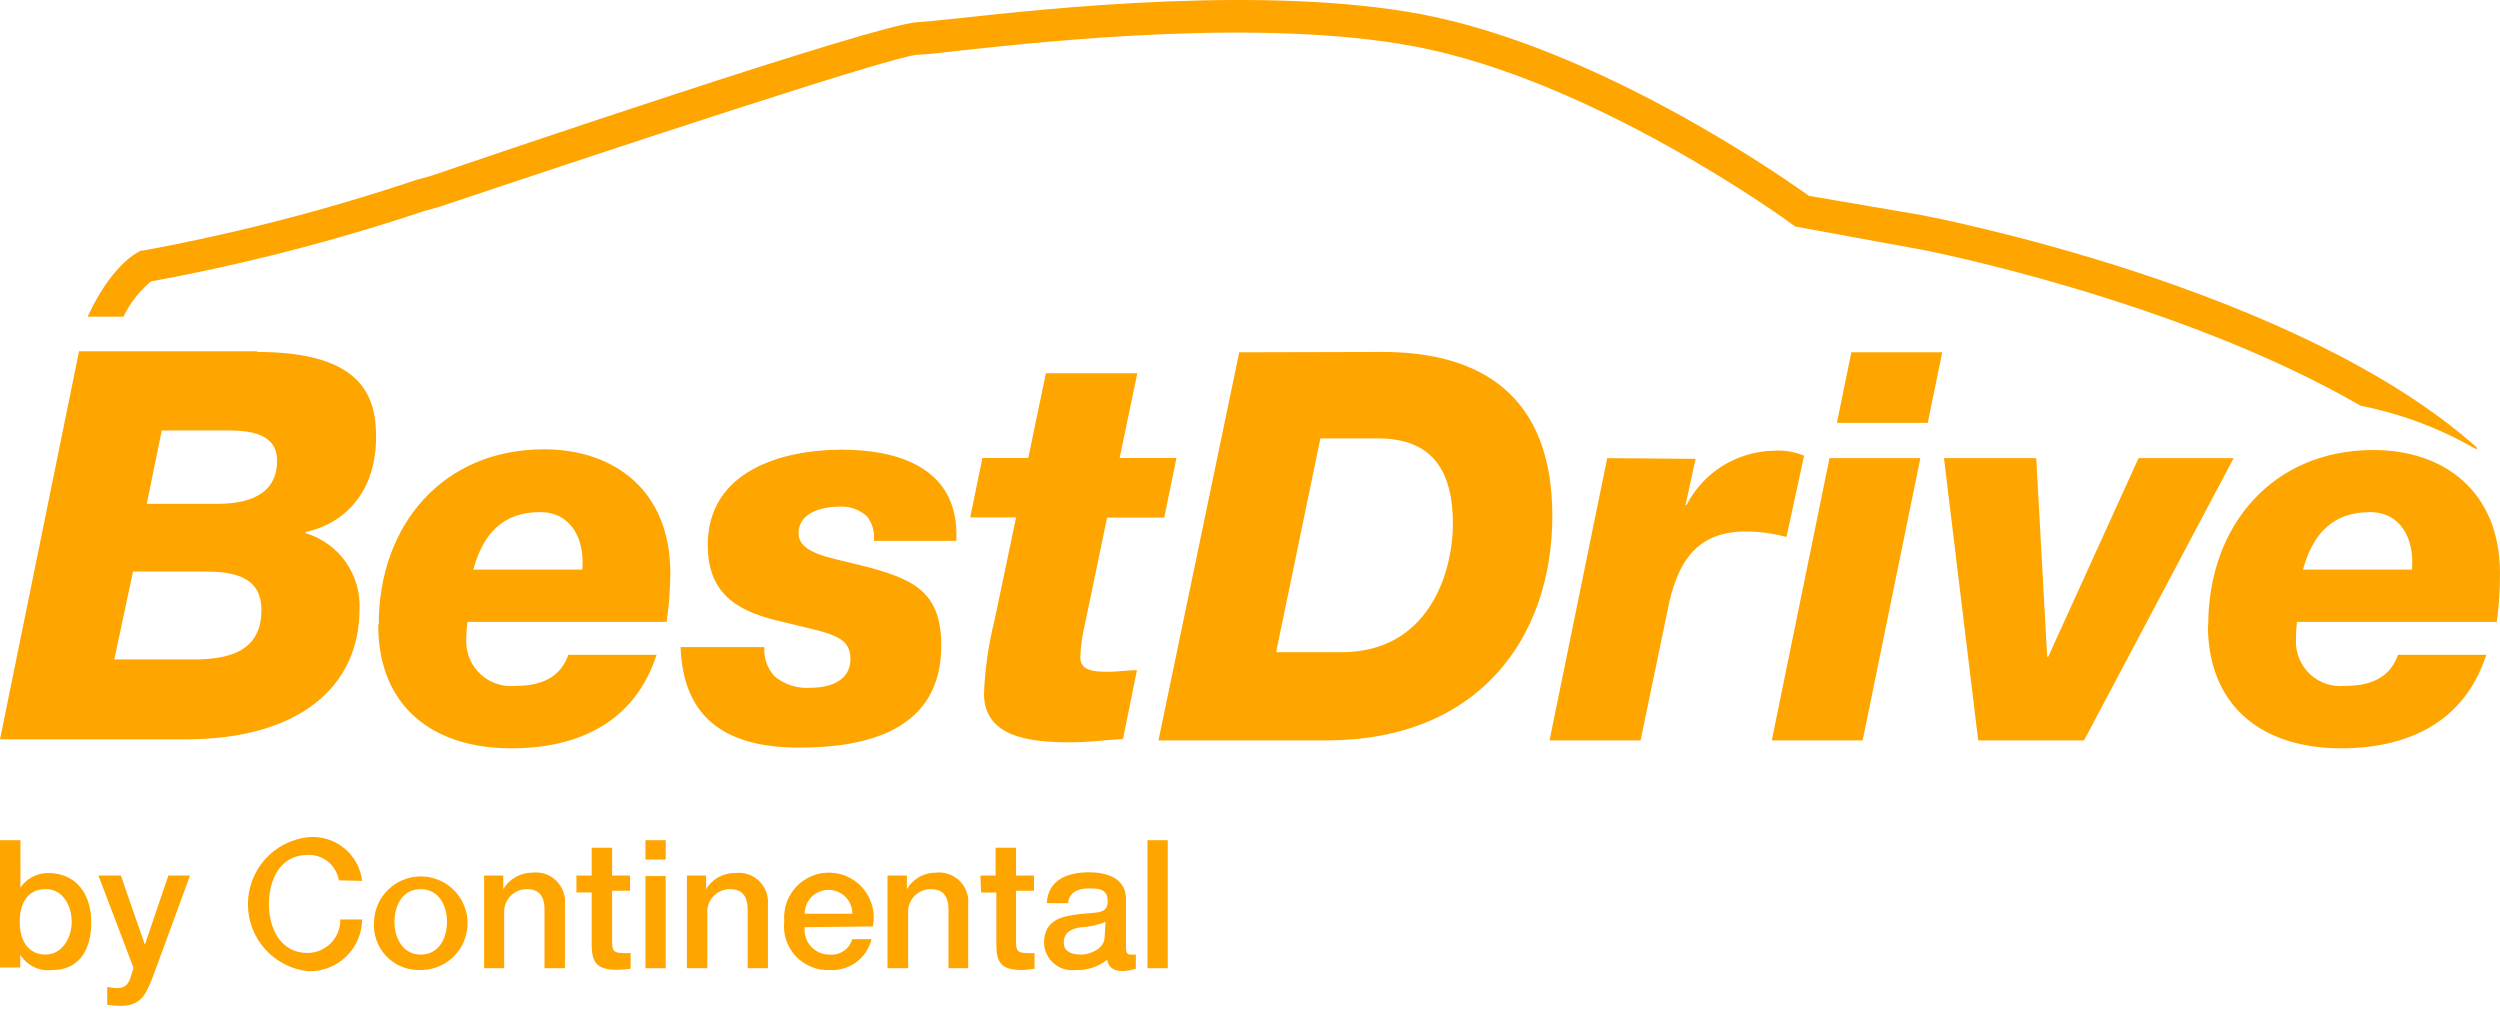 <svg viewBox="0 0 160 65" xmlns="http://www.w3.org/2000/svg" fill="#FFA500">
<path d="M147.389 36.456C148.01 34.198 149.275 32.775 151.668 32.775C153.621 32.775 154.536 34.435 154.366 36.456H147.389ZM141.304 39.99C141.304 45.307 144.894 47.892 149.817 47.892C154.129 47.892 157.72 46.222 159.12 41.909H153.474C153.034 43.128 152.074 43.896 150.088 43.896C149.685 43.939 149.278 43.897 148.894 43.77C148.51 43.644 148.156 43.437 147.858 43.164C147.56 42.89 147.324 42.556 147.165 42.184C147.007 41.812 146.929 41.41 146.938 41.006C146.936 40.602 146.959 40.199 147.005 39.798H159.796C159.934 38.772 160.002 37.739 160 36.704C160 31.5 156.477 28.801 151.894 28.801C145.47 28.801 141.326 33.622 141.326 40.012L141.304 39.99ZM130.319 29.321H124.414L126.605 47.385H133.379L142.953 29.321H136.867L131.086 42.033H131.019L130.319 29.321ZM117.562 27.063H123.376L124.302 22.547H118.487L117.562 27.063ZM117.087 29.321L113.395 47.385H119.21L122.902 29.321H117.087ZM102.862 29.321L99.17 47.385H104.996L106.712 39.12C107.287 36.072 108.518 34.017 111.702 34.017C112.591 34.013 113.476 34.131 114.333 34.367L115.461 29.163C114.844 28.904 114.175 28.796 113.508 28.847C112.354 28.869 111.228 29.203 110.248 29.813C109.268 30.423 108.471 31.287 107.942 32.313H107.875L108.518 29.366L102.862 29.321ZM81.671 41.739L84.505 28.056H88.163C91.098 28.056 92.984 29.479 92.984 33.509C92.984 36.738 91.38 41.739 85.871 41.739H81.671ZM79.311 22.547L74.141 47.385H85.047C94.699 47.317 99.35 40.757 99.35 33.013C99.35 25.268 94.733 22.524 88.478 22.524L79.311 22.547ZM62.094 33.114H65.03L63.664 39.628C63.271 41.185 63.04 42.778 62.975 44.381C62.975 47.125 65.775 47.509 68.484 47.509C69.613 47.509 70.742 47.362 71.871 47.294L72.763 42.891C72.153 42.891 71.566 42.993 70.957 42.993C69.963 42.993 69.139 42.925 69.139 42.056C69.17 41.329 69.272 40.606 69.444 39.899L70.855 33.125H74.513L75.292 29.309H71.657L72.786 23.89H66.938L65.809 29.309H62.873L62.094 33.114ZM48.885 41.412H43.556C43.726 46.109 46.627 47.847 51.143 47.847C55.32 47.847 60.243 46.831 60.243 41.311C60.243 37.777 58.357 37.009 55.072 36.174C52.995 35.654 51.109 35.406 51.109 34.119C51.109 32.832 52.543 32.425 53.74 32.425C54.058 32.407 54.377 32.452 54.678 32.558C54.978 32.665 55.254 32.831 55.49 33.046C55.836 33.492 55.994 34.055 55.93 34.616H61.202C61.44 29.998 57.578 28.779 53.875 28.779C50.172 28.779 45.295 30.066 45.295 34.887C45.295 38.274 47.553 39.233 50.183 39.82C53.029 40.543 54.428 40.622 54.428 42.18C54.428 43.738 52.825 44.02 51.832 44.02C51.013 44.073 50.205 43.811 49.574 43.286C49.342 43.035 49.165 42.739 49.052 42.417C48.939 42.095 48.894 41.753 48.919 41.412H48.885ZM30.291 36.456C30.9 34.198 32.165 32.775 34.558 32.775C36.511 32.775 37.437 34.435 37.268 36.456H30.291ZM24.206 39.99C24.206 45.307 27.796 47.892 32.718 47.892C37.02 47.892 40.621 46.222 42.021 41.909H36.376C35.936 43.128 34.976 43.896 32.989 43.896C32.587 43.938 32.181 43.893 31.797 43.766C31.414 43.639 31.062 43.433 30.764 43.159C30.466 42.886 30.23 42.553 30.07 42.182C29.911 41.81 29.832 41.41 29.839 41.006C29.84 40.602 29.867 40.198 29.918 39.798H42.664C42.815 38.758 42.894 37.709 42.901 36.659C42.901 31.454 39.379 28.756 34.807 28.756C28.371 28.756 24.239 33.577 24.239 39.967L24.206 39.99ZM14.53 27.548C15.896 27.548 17.736 27.695 17.736 29.49C17.736 31.285 16.472 32.245 13.909 32.245H9.393L10.353 27.548H14.53ZM8.513 36.58H13.028C14.677 36.58 16.732 36.749 16.732 39.041C16.732 41.717 14.609 42.203 12.385 42.203H7.316L8.513 36.58ZM16.472 22.479H5.058L0 47.317H11.899C19.046 47.317 23.009 44.02 23.009 38.985C23.059 37.904 22.746 36.839 22.12 35.957C21.494 35.075 20.59 34.428 19.554 34.119V34.051C22.354 33.43 24.07 31.206 24.07 27.943C24.07 25.234 23.043 22.524 16.438 22.524L16.472 22.479ZM158.509 28.711V28.632C147.028 18.403 123.941 13.955 122.969 13.763L115.767 12.533C114.05 11.291 102.218 3.038 90.929 0.904C80.948 -0.959 67.163 0.532 61.281 1.175C60.062 1.299 59.114 1.401 58.696 1.423C56.122 1.536 30.471 10.263 27.581 11.257L26.633 11.517C20.928 13.43 15.096 14.939 9.179 16.032H9.032L8.908 16.1C8.659 16.213 7.067 17.094 5.611 20.266H7.903C8.32 19.395 8.921 18.625 9.664 18.008C15.604 16.92 21.46 15.411 27.186 13.492L28.123 13.233C39.108 9.552 57.036 3.625 58.707 3.501C59.181 3.501 60.073 3.388 61.417 3.241C67.22 2.609 80.79 1.153 90.466 2.959C102.049 5.115 114.57 14.249 114.694 14.35L114.897 14.497L122.664 15.92C122.845 15.92 139.283 19.126 151.081 25.968C153.694 26.485 156.205 27.431 158.509 28.768"/>
<path d="M0 53.773H1.308V56.802C1.504 56.516 1.765 56.282 2.071 56.121C2.377 55.959 2.718 55.873 3.064 55.873C4.934 55.873 5.841 57.284 5.841 59.028C5.841 60.772 5.083 62.081 3.339 62.081C2.941 62.13 2.537 62.065 2.175 61.892C1.813 61.719 1.508 61.446 1.297 61.105V61.92H0V53.773ZM2.915 56.905C1.825 56.905 1.262 57.731 1.262 59.005C1.262 60.279 1.87 61.094 2.915 61.094C3.959 61.094 4.59 60.038 4.59 59.005C4.59 57.972 4.028 56.905 2.949 56.905H2.915Z"/>
<path d="M6.3 56.033H7.734L9.272 60.462L10.775 56.033H12.163L9.868 62.287C9.444 63.354 9.18 64.376 7.769 64.376C7.465 64.376 7.162 64.353 6.862 64.307V63.159C7.066 63.203 7.273 63.23 7.482 63.239C8.078 63.239 8.25 62.918 8.4 62.413L8.549 61.954L6.3 56.033Z"/>
<path d="M21.688 56.343C21.609 55.867 21.357 55.437 20.98 55.136C20.602 54.835 20.127 54.684 19.645 54.714C17.889 54.748 17.212 56.343 17.212 57.869C17.212 59.395 17.935 60.99 19.691 60.99C19.969 60.987 20.244 60.929 20.5 60.82C20.756 60.71 20.987 60.551 21.181 60.352C21.375 60.152 21.528 59.916 21.631 59.658C21.733 59.399 21.784 59.123 21.779 58.844H23.179C23.173 59.289 23.079 59.728 22.903 60.136C22.726 60.544 22.47 60.913 22.15 61.221C21.83 61.529 21.452 61.771 21.038 61.933C20.623 62.094 20.181 62.172 19.737 62.161C18.675 62.051 17.692 61.551 16.977 60.759C16.262 59.966 15.867 58.937 15.867 57.869C15.867 56.802 16.262 55.772 16.977 54.98C17.692 54.187 18.675 53.688 19.737 53.578C20.562 53.506 21.382 53.758 22.025 54.281C22.667 54.803 23.081 55.555 23.179 56.377L21.688 56.343Z"/>
<path d="M23.937 58.994C23.955 58.405 24.146 57.835 24.486 57.354C24.827 56.874 25.301 56.504 25.85 56.292C26.4 56.08 26.999 56.034 27.575 56.161C28.149 56.287 28.674 56.581 29.084 57.004C29.493 57.428 29.768 57.962 29.875 58.541C29.982 59.12 29.916 59.718 29.685 60.26C29.455 60.801 29.069 61.263 28.577 61.587C28.085 61.911 27.509 62.083 26.92 62.081C26.515 62.098 26.11 62.029 25.734 61.879C25.357 61.728 25.016 61.5 24.734 61.208C24.452 60.916 24.235 60.568 24.098 60.187C23.96 59.805 23.905 59.398 23.937 58.994ZM28.607 58.994C28.607 57.972 28.091 56.905 26.92 56.905C25.75 56.905 25.245 57.972 25.245 58.994C25.245 60.015 25.761 61.094 26.932 61.094C28.102 61.094 28.607 60.026 28.607 58.994Z"/>
<path d="M30.982 56.033H32.21V56.905C32.399 56.583 32.669 56.316 32.993 56.131C33.317 55.946 33.684 55.849 34.058 55.85C34.335 55.814 34.617 55.841 34.882 55.929C35.147 56.017 35.389 56.163 35.591 56.357C35.792 56.551 35.948 56.787 36.046 57.049C36.144 57.31 36.182 57.591 36.157 57.869V61.966H34.849V58.236C34.849 57.307 34.471 56.905 33.702 56.905C33.503 56.906 33.306 56.948 33.124 57.029C32.942 57.109 32.779 57.226 32.644 57.373C32.51 57.519 32.407 57.692 32.342 57.88C32.277 58.068 32.252 58.268 32.267 58.466V61.966H30.982V56.033Z"/>
<path d="M36.892 56.033H37.867V54.255H39.175V56.033H40.323V57.009H39.175V60.176C39.175 60.715 39.175 60.99 39.807 60.99C39.989 61.013 40.174 61.013 40.357 60.99V62C40.076 62.04 39.792 62.063 39.508 62.069C38.131 62.069 37.902 61.541 37.867 60.554V57.112H36.892V56.033Z"/>
<path d="M41.31 53.773H42.606V55.012H41.31V53.773ZM41.31 56.068H42.606V61.966H41.31V56.068Z"/>
<path d="M43.961 56.033H45.188V56.905C45.381 56.586 45.654 56.322 45.98 56.141C46.306 55.96 46.674 55.867 47.047 55.873C47.325 55.837 47.606 55.864 47.871 55.952C48.137 56.04 48.379 56.186 48.581 56.38C48.782 56.574 48.937 56.81 49.035 57.072C49.133 57.333 49.172 57.614 49.147 57.892V61.966H47.85V58.236C47.85 57.307 47.472 56.905 46.703 56.905C46.504 56.906 46.307 56.948 46.126 57.029C45.944 57.109 45.78 57.226 45.645 57.373C45.511 57.519 45.408 57.692 45.343 57.88C45.278 58.068 45.253 58.268 45.269 58.466V61.966H43.961V56.033Z"/>
<path d="M51.499 59.338C51.475 59.561 51.498 59.786 51.568 60C51.637 60.213 51.751 60.409 51.902 60.575C52.052 60.741 52.237 60.873 52.442 60.962C52.648 61.052 52.87 61.097 53.094 61.094C53.413 61.125 53.732 61.043 53.996 60.862C54.261 60.682 54.453 60.415 54.54 60.107H55.78C55.635 60.699 55.287 61.221 54.796 61.582C54.305 61.943 53.703 62.119 53.094 62.081C52.69 62.098 52.286 62.028 51.911 61.874C51.536 61.72 51.198 61.487 50.922 61.19C50.646 60.893 50.438 60.54 50.312 60.155C50.186 59.77 50.145 59.362 50.191 58.959C50.157 58.549 50.21 58.137 50.349 57.749C50.487 57.362 50.708 57.009 50.995 56.714C51.282 56.419 51.629 56.19 52.013 56.041C52.396 55.892 52.807 55.828 53.218 55.852C53.629 55.876 54.029 55.988 54.393 56.181C54.756 56.373 55.074 56.642 55.325 56.968C55.575 57.295 55.753 57.671 55.845 58.072C55.938 58.473 55.943 58.889 55.86 59.292L51.499 59.338ZM54.552 58.477C54.552 58.073 54.391 57.684 54.105 57.398C53.819 57.112 53.431 56.951 53.026 56.951C52.621 56.951 52.233 57.112 51.947 57.398C51.66 57.684 51.499 58.073 51.499 58.477H54.552Z"/>
<path d="M56.801 56.033H58.04V56.905C58.229 56.583 58.499 56.316 58.823 56.131C59.147 55.946 59.514 55.849 59.888 55.85C60.165 55.817 60.447 55.848 60.711 55.939C60.975 56.029 61.216 56.178 61.415 56.374C61.614 56.57 61.767 56.808 61.862 57.071C61.957 57.334 61.992 57.614 61.965 57.892V61.966H60.702V58.236C60.702 57.307 60.324 56.905 59.555 56.905C59.356 56.906 59.159 56.948 58.977 57.029C58.795 57.109 58.632 57.226 58.497 57.373C58.363 57.519 58.26 57.692 58.195 57.88C58.13 58.068 58.105 58.268 58.121 58.466V61.966H56.801V56.033Z"/>
<path d="M62.745 56.033H63.72V54.255H65.028V56.033H66.176V57.009H65.028V60.176C65.028 60.715 65.028 60.99 65.66 60.99C65.843 61.013 66.027 61.013 66.21 60.99V62C65.944 62.042 65.676 62.069 65.407 62.081C64.03 62.081 63.801 61.553 63.766 60.566V57.123H62.791L62.745 56.033Z"/>
<path d="M72.063 60.646C72.063 60.967 72.132 61.094 72.373 61.094H72.694V62C72.426 62.085 72.148 62.135 71.868 62.149C71.328 62.149 70.961 61.966 70.858 61.426C70.288 61.877 69.576 62.109 68.85 62.081C68.6 62.113 68.347 62.092 68.106 62.02C67.865 61.949 67.641 61.827 67.45 61.664C67.259 61.501 67.104 61.3 66.995 61.073C66.886 60.846 66.826 60.599 66.819 60.348C66.819 58.867 67.966 58.627 69.114 58.5C70.261 58.374 70.892 58.5 70.892 57.663C70.892 56.825 70.181 56.859 69.664 56.859C68.93 56.859 68.414 57.158 68.356 57.8H66.991C67.083 56.274 68.368 55.827 69.687 55.827C71.007 55.827 72.063 56.297 72.063 57.548V60.646ZM70.754 58.994C70.245 59.208 69.701 59.329 69.148 59.349C68.586 59.441 68.081 59.648 68.081 60.336C68.081 61.025 68.827 61.094 69.228 61.094C69.63 61.094 70.697 60.795 70.697 59.946L70.754 58.994Z"/>
<path d="M73.44 53.773H74.736V61.966H73.44V53.773Z"/>
</svg>
